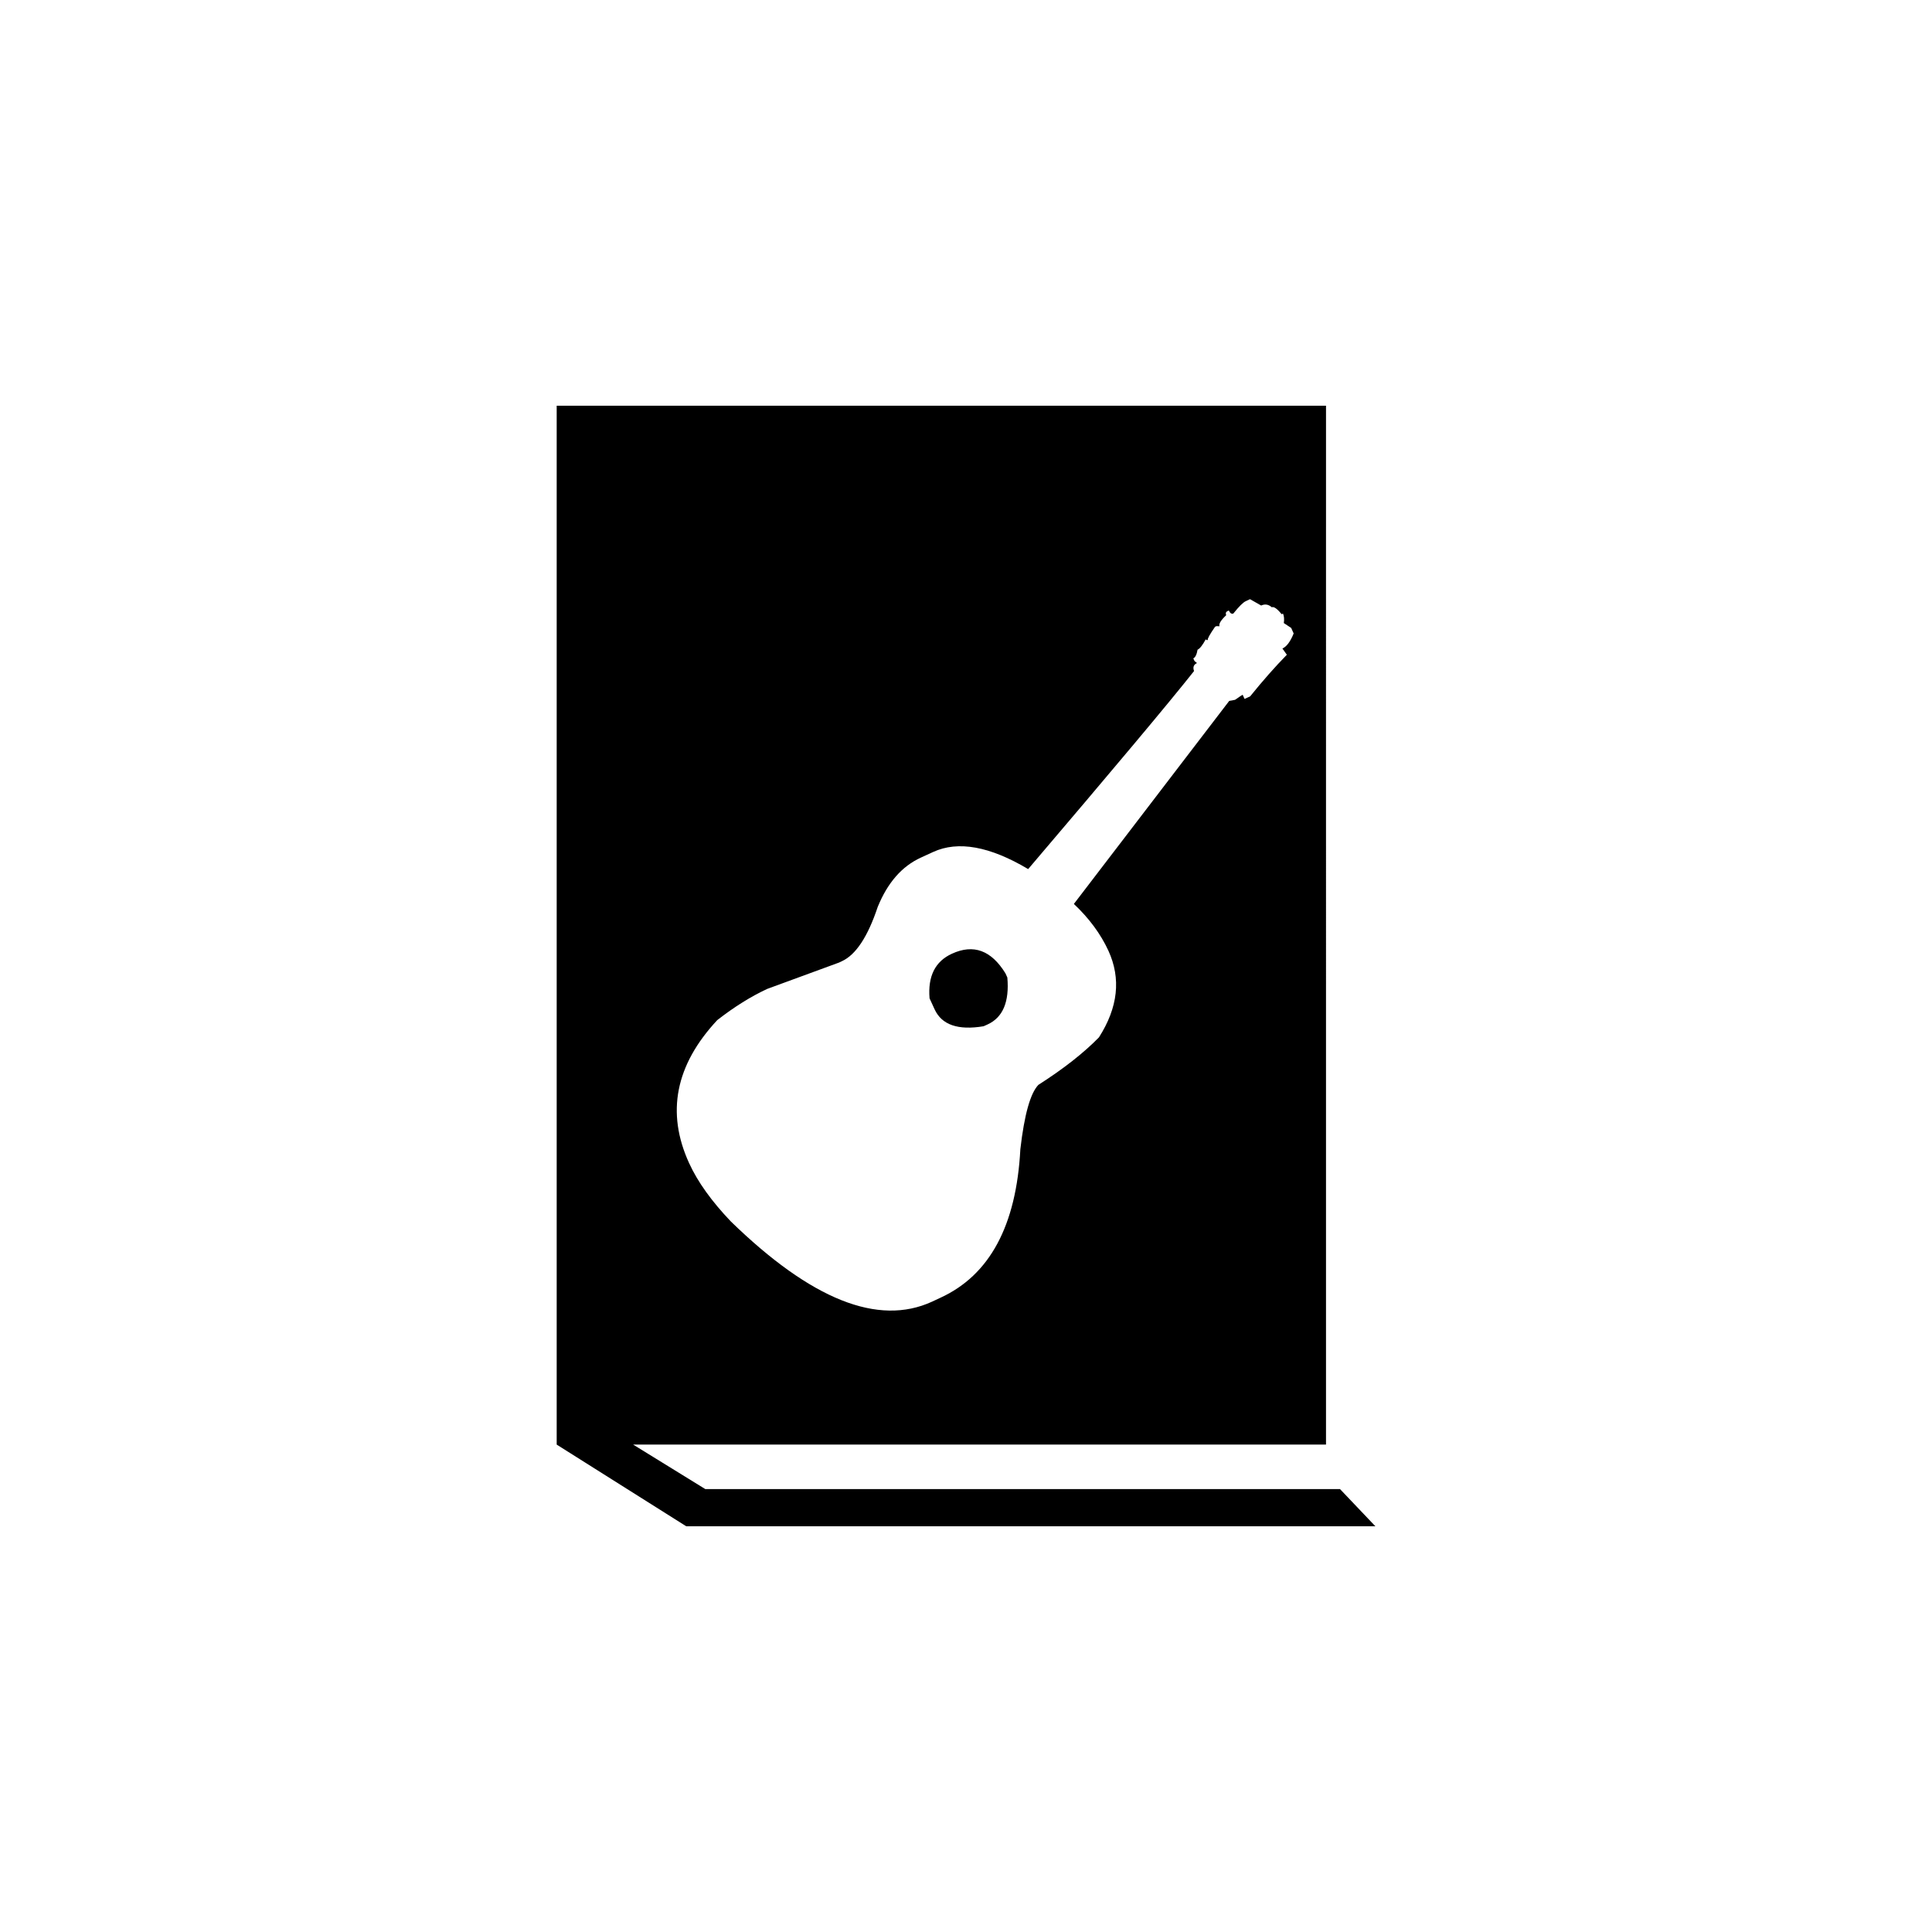 <?xml version="1.0" encoding="utf-8"?>
<!-- Generator: Adobe Illustrator 16.0.4, SVG Export Plug-In . SVG Version: 6.00 Build 0)  -->
<!DOCTYPE svg PUBLIC "-//W3C//DTD SVG 1.1//EN" "http://www.w3.org/Graphics/SVG/1.1/DTD/svg11.dtd">
<svg version="1.1" id="Layer_1" xmlns="http://www.w3.org/2000/svg" xmlns:xlink="http://www.w3.org/1999/xlink" x="0px" y="0px"
	 width="50px" height="50px" viewBox="0 0 50 50" enable-background="new 0 0 50 50" xml:space="preserve">
<g>
	<path d="M34.68,38.538H18.254l-1.868-1.152h1.373h16.558V13.63v-1.657v-0.334v-0.334V10.5h-19.91v26.886l3.353,2.114h17.835
		L34.68,38.538z M18.563,26.4c0.444-0.346,0.875-0.613,1.292-0.807l1.859-0.682l0.074-0.035c0.361-0.165,0.67-0.633,0.927-1.404
		c0.255-0.627,0.626-1.053,1.117-1.277l0.318-0.146c0.646-0.296,1.465-0.148,2.459,0.443c2.188-2.57,3.621-4.276,4.293-5.125
		c-0.036-0.1-0.01-0.167,0.076-0.207l-0.064-0.053l-0.032-0.068c0.054-0.025,0.089-0.1,0.111-0.225
		c0.058-0.025,0.128-0.115,0.213-0.271c0.011,0.022,0.026,0.028,0.051,0.019c-0.013-0.025,0.05-0.141,0.188-0.34l0.033-0.017
		l0.084,0.002c-0.025-0.058,0.03-0.151,0.172-0.286c-0.02-0.051-0.008-0.087,0.033-0.105l0.035-0.016
		c0.034,0.071,0.073,0.098,0.118,0.077c0.146-0.183,0.254-0.29,0.322-0.319l0.108-0.051l0.289,0.164
		c0.098-0.045,0.189-0.031,0.275,0.045c0.053-0.023,0.139,0.036,0.255,0.18l0.035-0.016c0.028,0.064,0.036,0.146,0.021,0.245
		l0.191,0.126l0.064,0.143c-0.084,0.209-0.181,0.34-0.291,0.39l0.115,0.161c-0.304,0.31-0.621,0.669-0.951,1.078l-0.144,0.065
		l-0.049-0.108c-0.017,0.006-0.081,0.052-0.196,0.131l-0.152,0.029l-4.02,5.254c0.396,0.373,0.693,0.776,0.893,1.209
		c0.332,0.724,0.25,1.47-0.244,2.244c-0.391,0.4-0.912,0.811-1.567,1.229c-0.208,0.216-0.364,0.771-0.467,1.665
		c-0.104,1.979-0.794,3.26-2.069,3.845l-0.216,0.101c-1.394,0.641-3.129-0.053-5.208-2.076c-0.497-0.521-0.858-1.023-1.08-1.51
		C17.236,28.795,17.479,27.562,18.563,26.4z M24.188,26.122l-0.131-0.285c-0.048-0.571,0.145-0.957,0.579-1.155
		c0.559-0.257,1.018-0.088,1.385,0.508l0.049,0.108c0.055,0.628-0.115,1.033-0.51,1.214l-0.104,0.047
		C24.795,26.67,24.372,26.523,24.188,26.122z"/>
</g>
</svg>
